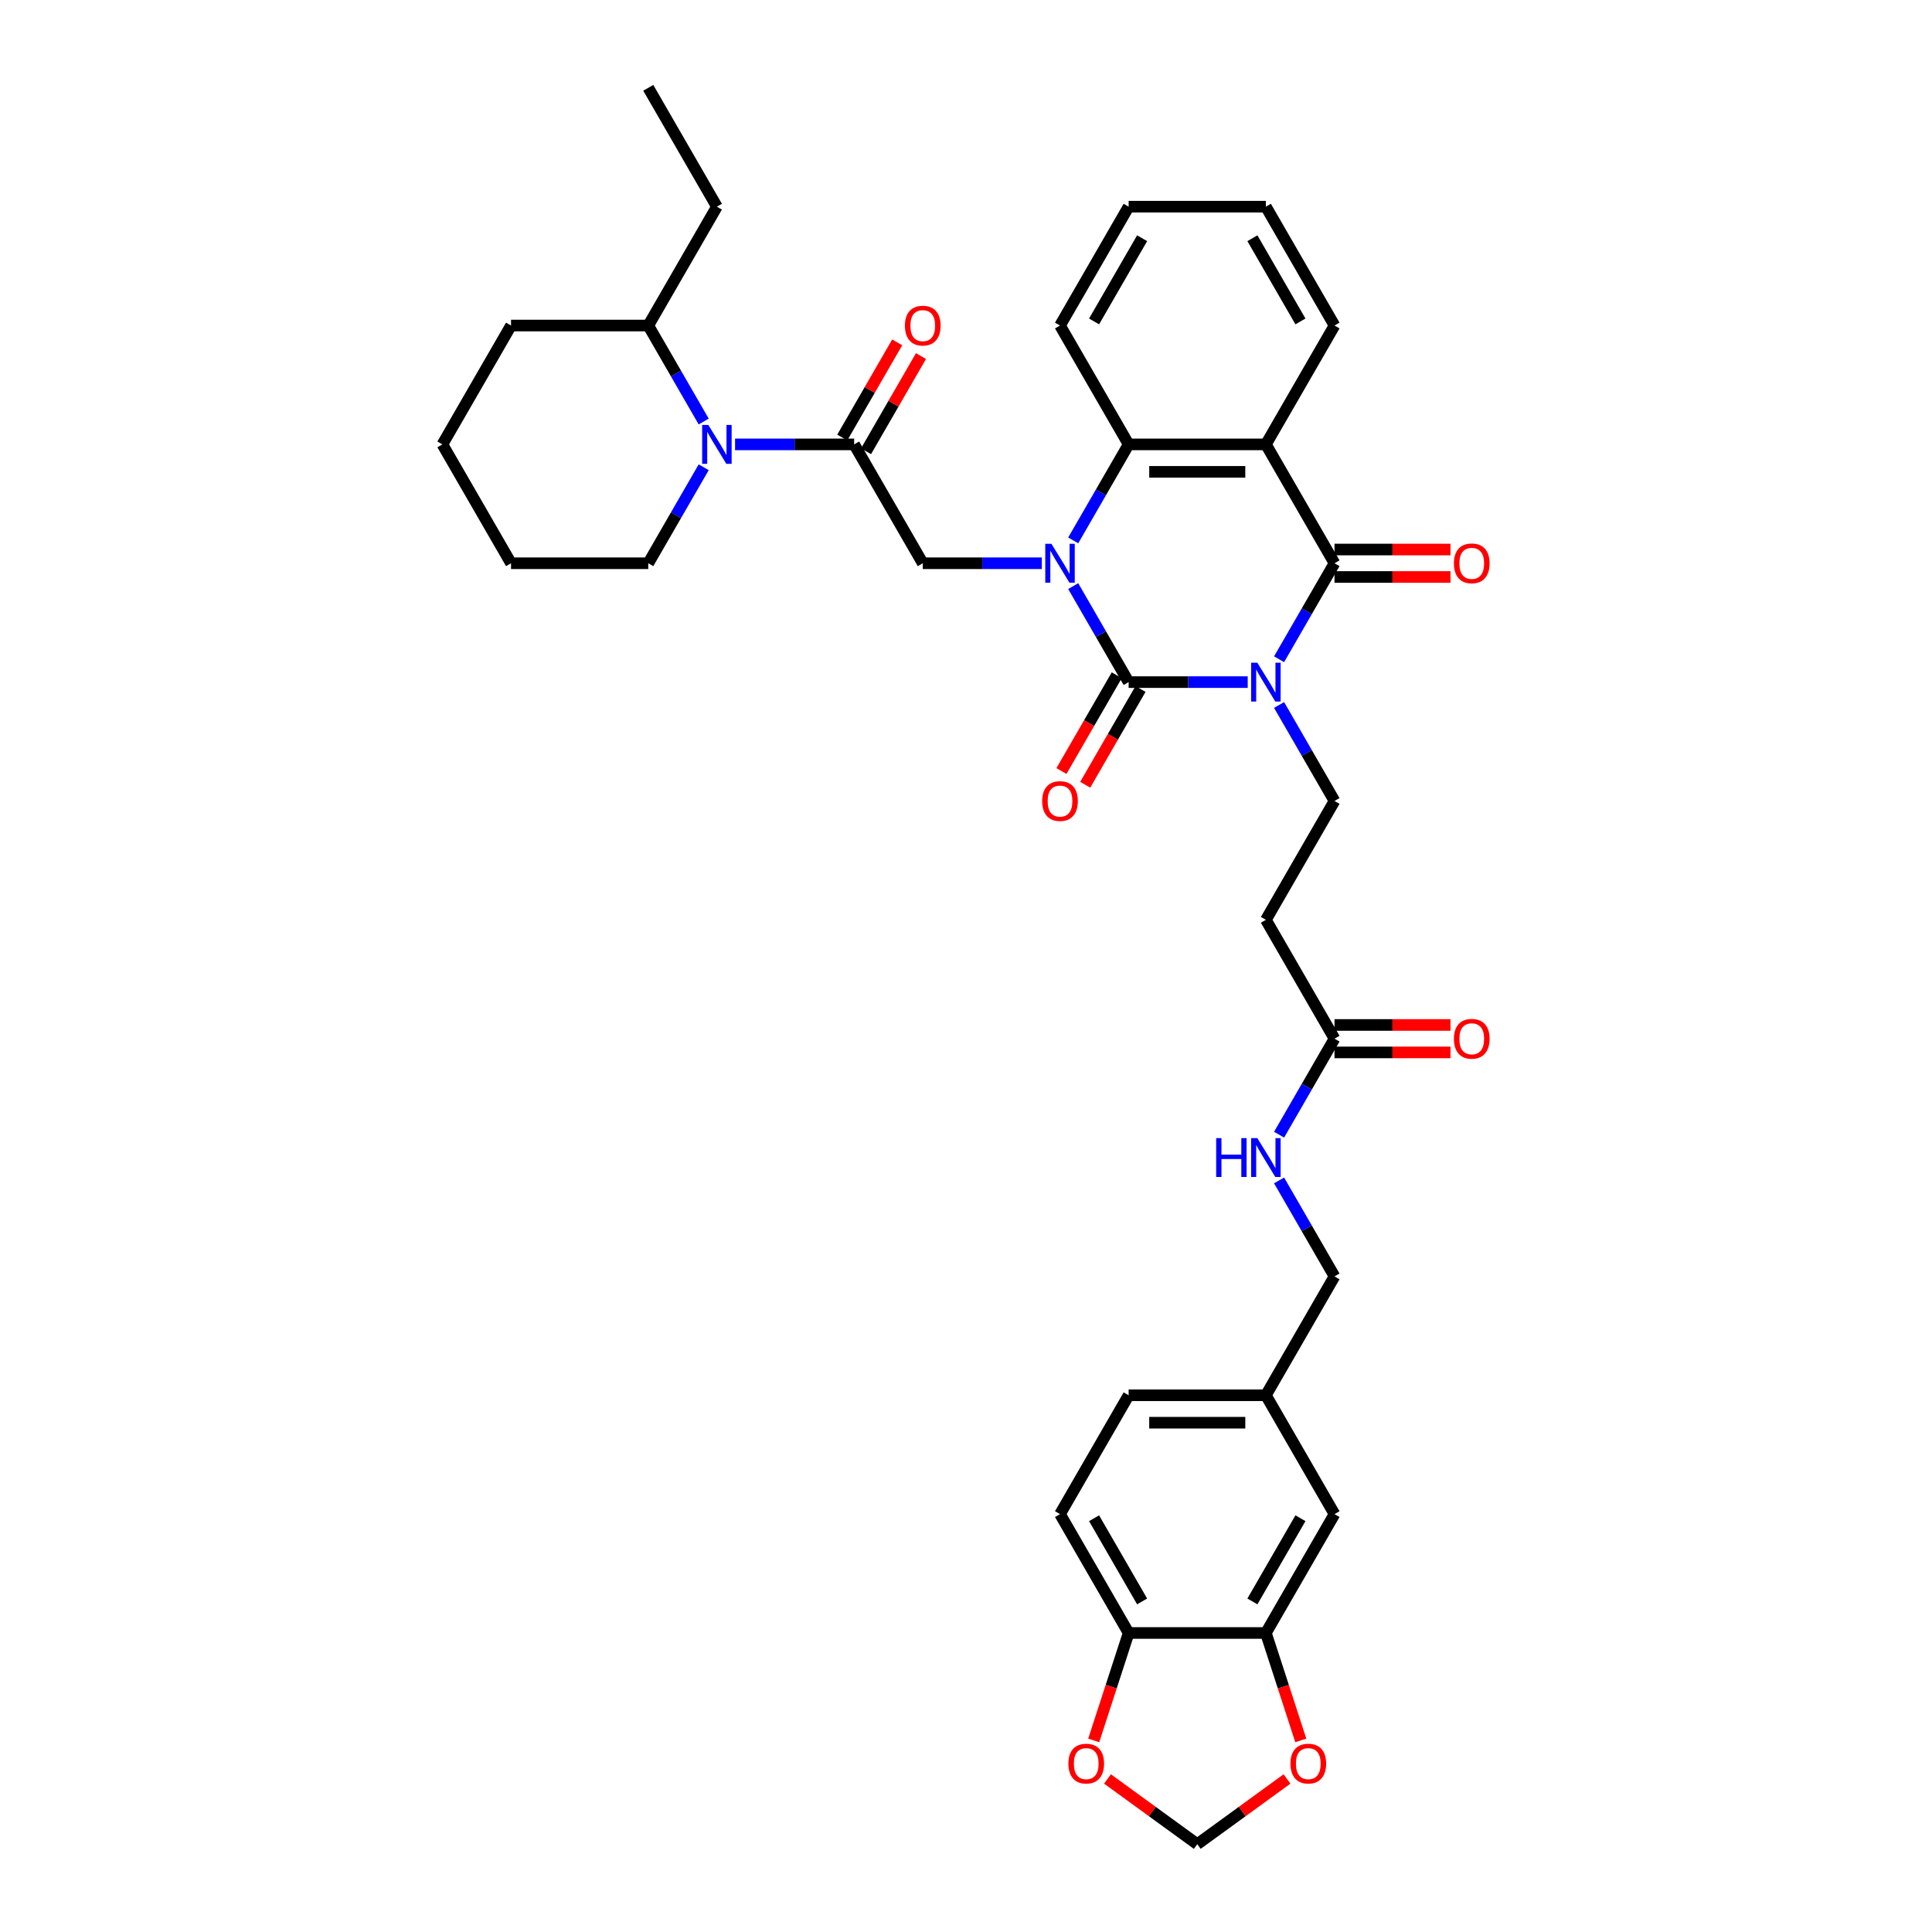 <?xml version='1.0' encoding='iso-8859-1'?>
<svg version='1.1' baseProfile='full'
              xmlns='http://www.w3.org/2000/svg'
                      xmlns:rdkit='http://www.rdkit.org/xml'
                      xmlns:xlink='http://www.w3.org/1999/xlink'
                  xml:space='preserve'
width='1000px' height='1000px' viewBox='0 0 1000 1000'>
<!-- END OF HEADER -->
<rect style='opacity:1.0;fill:#FFFFFF;stroke:none' width='1000' height='1000' x='0' y='0'> </rect>
<path class='bond-0' d='M 645.813,353.06 L 614.997,353.06' style='fill:none;fill-rule:evenodd;stroke:#0000FF;stroke-width:6px;stroke-linecap:butt;stroke-linejoin:miter;stroke-opacity:1' />
<path class='bond-0' d='M 614.997,353.06 L 584.181,353.06' style='fill:none;fill-rule:evenodd;stroke:#000000;stroke-width:6px;stroke-linecap:butt;stroke-linejoin:miter;stroke-opacity:1' />
<path class='bond-2' d='M 662.052,341.225 L 676.395,316.382' style='fill:none;fill-rule:evenodd;stroke:#0000FF;stroke-width:6px;stroke-linecap:butt;stroke-linejoin:miter;stroke-opacity:1' />
<path class='bond-2' d='M 676.395,316.382 L 690.738,291.539' style='fill:none;fill-rule:evenodd;stroke:#000000;stroke-width:6px;stroke-linecap:butt;stroke-linejoin:miter;stroke-opacity:1' />
<path class='bond-8' d='M 662.052,364.895 L 676.395,389.738' style='fill:none;fill-rule:evenodd;stroke:#0000FF;stroke-width:6px;stroke-linecap:butt;stroke-linejoin:miter;stroke-opacity:1' />
<path class='bond-8' d='M 676.395,389.738 L 690.738,414.581' style='fill:none;fill-rule:evenodd;stroke:#000000;stroke-width:6px;stroke-linecap:butt;stroke-linejoin:miter;stroke-opacity:1' />
<path class='bond-1' d='M 584.181,353.06 L 569.837,328.217' style='fill:none;fill-rule:evenodd;stroke:#000000;stroke-width:6px;stroke-linecap:butt;stroke-linejoin:miter;stroke-opacity:1' />
<path class='bond-1' d='M 569.837,328.217 L 555.494,303.374' style='fill:none;fill-rule:evenodd;stroke:#0000FF;stroke-width:6px;stroke-linecap:butt;stroke-linejoin:miter;stroke-opacity:1' />
<path class='bond-12' d='M 578.028,349.508 L 563.718,374.294' style='fill:none;fill-rule:evenodd;stroke:#000000;stroke-width:6px;stroke-linecap:butt;stroke-linejoin:miter;stroke-opacity:1' />
<path class='bond-12' d='M 563.718,374.294 L 549.408,399.08' style='fill:none;fill-rule:evenodd;stroke:#FF0000;stroke-width:6px;stroke-linecap:butt;stroke-linejoin:miter;stroke-opacity:1' />
<path class='bond-12' d='M 590.333,356.612 L 576.022,381.398' style='fill:none;fill-rule:evenodd;stroke:#000000;stroke-width:6px;stroke-linecap:butt;stroke-linejoin:miter;stroke-opacity:1' />
<path class='bond-12' d='M 576.022,381.398 L 561.712,406.184' style='fill:none;fill-rule:evenodd;stroke:#FF0000;stroke-width:6px;stroke-linecap:butt;stroke-linejoin:miter;stroke-opacity:1' />
<path class='bond-6' d='M 539.256,291.539 L 508.439,291.539' style='fill:none;fill-rule:evenodd;stroke:#0000FF;stroke-width:6px;stroke-linecap:butt;stroke-linejoin:miter;stroke-opacity:1' />
<path class='bond-6' d='M 508.439,291.539 L 477.623,291.539' style='fill:none;fill-rule:evenodd;stroke:#000000;stroke-width:6px;stroke-linecap:butt;stroke-linejoin:miter;stroke-opacity:1' />
<path class='bond-37' d='M 555.494,279.704 L 569.837,254.861' style='fill:none;fill-rule:evenodd;stroke:#0000FF;stroke-width:6px;stroke-linecap:butt;stroke-linejoin:miter;stroke-opacity:1' />
<path class='bond-37' d='M 569.837,254.861 L 584.181,230.018' style='fill:none;fill-rule:evenodd;stroke:#000000;stroke-width:6px;stroke-linecap:butt;stroke-linejoin:miter;stroke-opacity:1' />
<path class='bond-3' d='M 690.738,291.539 L 655.219,230.018' style='fill:none;fill-rule:evenodd;stroke:#000000;stroke-width:6px;stroke-linecap:butt;stroke-linejoin:miter;stroke-opacity:1' />
<path class='bond-13' d='M 690.738,298.643 L 720.752,298.643' style='fill:none;fill-rule:evenodd;stroke:#000000;stroke-width:6px;stroke-linecap:butt;stroke-linejoin:miter;stroke-opacity:1' />
<path class='bond-13' d='M 720.752,298.643 L 750.766,298.643' style='fill:none;fill-rule:evenodd;stroke:#FF0000;stroke-width:6px;stroke-linecap:butt;stroke-linejoin:miter;stroke-opacity:1' />
<path class='bond-13' d='M 690.738,284.435 L 720.752,284.435' style='fill:none;fill-rule:evenodd;stroke:#000000;stroke-width:6px;stroke-linecap:butt;stroke-linejoin:miter;stroke-opacity:1' />
<path class='bond-13' d='M 720.752,284.435 L 750.766,284.435' style='fill:none;fill-rule:evenodd;stroke:#FF0000;stroke-width:6px;stroke-linecap:butt;stroke-linejoin:miter;stroke-opacity:1' />
<path class='bond-4' d='M 655.219,230.018 L 584.181,230.018' style='fill:none;fill-rule:evenodd;stroke:#000000;stroke-width:6px;stroke-linecap:butt;stroke-linejoin:miter;stroke-opacity:1' />
<path class='bond-4' d='M 644.563,244.225 L 594.836,244.225' style='fill:none;fill-rule:evenodd;stroke:#000000;stroke-width:6px;stroke-linecap:butt;stroke-linejoin:miter;stroke-opacity:1' />
<path class='bond-25' d='M 655.219,230.018 L 690.738,168.497' style='fill:none;fill-rule:evenodd;stroke:#000000;stroke-width:6px;stroke-linecap:butt;stroke-linejoin:miter;stroke-opacity:1' />
<path class='bond-29' d='M 584.181,230.018 L 548.661,168.497' style='fill:none;fill-rule:evenodd;stroke:#000000;stroke-width:6px;stroke-linecap:butt;stroke-linejoin:miter;stroke-opacity:1' />
<path class='bond-5' d='M 442.104,230.018 L 477.623,291.539' style='fill:none;fill-rule:evenodd;stroke:#000000;stroke-width:6px;stroke-linecap:butt;stroke-linejoin:miter;stroke-opacity:1' />
<path class='bond-7' d='M 442.104,230.018 L 411.287,230.018' style='fill:none;fill-rule:evenodd;stroke:#000000;stroke-width:6px;stroke-linecap:butt;stroke-linejoin:miter;stroke-opacity:1' />
<path class='bond-7' d='M 411.287,230.018 L 380.471,230.018' style='fill:none;fill-rule:evenodd;stroke:#0000FF;stroke-width:6px;stroke-linecap:butt;stroke-linejoin:miter;stroke-opacity:1' />
<path class='bond-17' d='M 448.256,233.57 L 462.476,208.94' style='fill:none;fill-rule:evenodd;stroke:#000000;stroke-width:6px;stroke-linecap:butt;stroke-linejoin:miter;stroke-opacity:1' />
<path class='bond-17' d='M 462.476,208.94 L 476.696,184.31' style='fill:none;fill-rule:evenodd;stroke:#FF0000;stroke-width:6px;stroke-linecap:butt;stroke-linejoin:miter;stroke-opacity:1' />
<path class='bond-17' d='M 435.952,226.466 L 450.172,201.836' style='fill:none;fill-rule:evenodd;stroke:#000000;stroke-width:6px;stroke-linecap:butt;stroke-linejoin:miter;stroke-opacity:1' />
<path class='bond-17' d='M 450.172,201.836 L 464.392,177.206' style='fill:none;fill-rule:evenodd;stroke:#FF0000;stroke-width:6px;stroke-linecap:butt;stroke-linejoin:miter;stroke-opacity:1' />
<path class='bond-20' d='M 364.232,218.183 L 349.889,193.34' style='fill:none;fill-rule:evenodd;stroke:#0000FF;stroke-width:6px;stroke-linecap:butt;stroke-linejoin:miter;stroke-opacity:1' />
<path class='bond-20' d='M 349.889,193.34 L 335.546,168.497' style='fill:none;fill-rule:evenodd;stroke:#000000;stroke-width:6px;stroke-linecap:butt;stroke-linejoin:miter;stroke-opacity:1' />
<path class='bond-27' d='M 364.232,241.853 L 349.889,266.696' style='fill:none;fill-rule:evenodd;stroke:#0000FF;stroke-width:6px;stroke-linecap:butt;stroke-linejoin:miter;stroke-opacity:1' />
<path class='bond-27' d='M 349.889,266.696 L 335.546,291.539' style='fill:none;fill-rule:evenodd;stroke:#000000;stroke-width:6px;stroke-linecap:butt;stroke-linejoin:miter;stroke-opacity:1' />
<path class='bond-9' d='M 690.738,414.581 L 655.219,476.102' style='fill:none;fill-rule:evenodd;stroke:#000000;stroke-width:6px;stroke-linecap:butt;stroke-linejoin:miter;stroke-opacity:1' />
<path class='bond-11' d='M 655.219,476.102 L 690.738,537.623' style='fill:none;fill-rule:evenodd;stroke:#000000;stroke-width:6px;stroke-linecap:butt;stroke-linejoin:miter;stroke-opacity:1' />
<path class='bond-10' d='M 655.219,845.229 L 690.738,783.707' style='fill:none;fill-rule:evenodd;stroke:#000000;stroke-width:6px;stroke-linecap:butt;stroke-linejoin:miter;stroke-opacity:1' />
<path class='bond-10' d='M 648.243,828.897 L 673.106,785.832' style='fill:none;fill-rule:evenodd;stroke:#000000;stroke-width:6px;stroke-linecap:butt;stroke-linejoin:miter;stroke-opacity:1' />
<path class='bond-15' d='M 655.219,845.229 L 664.254,873.035' style='fill:none;fill-rule:evenodd;stroke:#000000;stroke-width:6px;stroke-linecap:butt;stroke-linejoin:miter;stroke-opacity:1' />
<path class='bond-15' d='M 664.254,873.035 L 673.289,900.841' style='fill:none;fill-rule:evenodd;stroke:#FF0000;stroke-width:6px;stroke-linecap:butt;stroke-linejoin:miter;stroke-opacity:1' />
<path class='bond-40' d='M 655.219,845.229 L 584.181,845.229' style='fill:none;fill-rule:evenodd;stroke:#000000;stroke-width:6px;stroke-linecap:butt;stroke-linejoin:miter;stroke-opacity:1' />
<path class='bond-19' d='M 690.738,537.623 L 676.395,562.466' style='fill:none;fill-rule:evenodd;stroke:#000000;stroke-width:6px;stroke-linecap:butt;stroke-linejoin:miter;stroke-opacity:1' />
<path class='bond-19' d='M 676.395,562.466 L 662.052,587.309' style='fill:none;fill-rule:evenodd;stroke:#0000FF;stroke-width:6px;stroke-linecap:butt;stroke-linejoin:miter;stroke-opacity:1' />
<path class='bond-22' d='M 690.738,544.727 L 720.752,544.727' style='fill:none;fill-rule:evenodd;stroke:#000000;stroke-width:6px;stroke-linecap:butt;stroke-linejoin:miter;stroke-opacity:1' />
<path class='bond-22' d='M 720.752,544.727 L 750.766,544.727' style='fill:none;fill-rule:evenodd;stroke:#FF0000;stroke-width:6px;stroke-linecap:butt;stroke-linejoin:miter;stroke-opacity:1' />
<path class='bond-22' d='M 690.738,530.519 L 720.752,530.519' style='fill:none;fill-rule:evenodd;stroke:#000000;stroke-width:6px;stroke-linecap:butt;stroke-linejoin:miter;stroke-opacity:1' />
<path class='bond-22' d='M 720.752,530.519 L 750.766,530.519' style='fill:none;fill-rule:evenodd;stroke:#FF0000;stroke-width:6px;stroke-linecap:butt;stroke-linejoin:miter;stroke-opacity:1' />
<path class='bond-14' d='M 584.181,845.229 L 548.661,783.707' style='fill:none;fill-rule:evenodd;stroke:#000000;stroke-width:6px;stroke-linecap:butt;stroke-linejoin:miter;stroke-opacity:1' />
<path class='bond-14' d='M 591.157,828.897 L 566.293,785.832' style='fill:none;fill-rule:evenodd;stroke:#000000;stroke-width:6px;stroke-linecap:butt;stroke-linejoin:miter;stroke-opacity:1' />
<path class='bond-16' d='M 584.181,845.229 L 575.146,873.035' style='fill:none;fill-rule:evenodd;stroke:#000000;stroke-width:6px;stroke-linecap:butt;stroke-linejoin:miter;stroke-opacity:1' />
<path class='bond-16' d='M 575.146,873.035 L 566.111,900.841' style='fill:none;fill-rule:evenodd;stroke:#FF0000;stroke-width:6px;stroke-linecap:butt;stroke-linejoin:miter;stroke-opacity:1' />
<path class='bond-18' d='M 666.16,920.79 L 642.93,937.668' style='fill:none;fill-rule:evenodd;stroke:#FF0000;stroke-width:6px;stroke-linecap:butt;stroke-linejoin:miter;stroke-opacity:1' />
<path class='bond-18' d='M 642.93,937.668 L 619.7,954.545' style='fill:none;fill-rule:evenodd;stroke:#000000;stroke-width:6px;stroke-linecap:butt;stroke-linejoin:miter;stroke-opacity:1' />
<path class='bond-41' d='M 573.239,920.79 L 596.47,937.668' style='fill:none;fill-rule:evenodd;stroke:#FF0000;stroke-width:6px;stroke-linecap:butt;stroke-linejoin:miter;stroke-opacity:1' />
<path class='bond-41' d='M 596.47,937.668 L 619.7,954.545' style='fill:none;fill-rule:evenodd;stroke:#000000;stroke-width:6px;stroke-linecap:butt;stroke-linejoin:miter;stroke-opacity:1' />
<path class='bond-26' d='M 662.052,610.979 L 676.395,635.822' style='fill:none;fill-rule:evenodd;stroke:#0000FF;stroke-width:6px;stroke-linecap:butt;stroke-linejoin:miter;stroke-opacity:1' />
<path class='bond-26' d='M 676.395,635.822 L 690.738,660.665' style='fill:none;fill-rule:evenodd;stroke:#000000;stroke-width:6px;stroke-linecap:butt;stroke-linejoin:miter;stroke-opacity:1' />
<path class='bond-30' d='M 335.546,168.497 L 371.065,106.976' style='fill:none;fill-rule:evenodd;stroke:#000000;stroke-width:6px;stroke-linecap:butt;stroke-linejoin:miter;stroke-opacity:1' />
<path class='bond-31' d='M 335.546,168.497 L 264.508,168.497' style='fill:none;fill-rule:evenodd;stroke:#000000;stroke-width:6px;stroke-linecap:butt;stroke-linejoin:miter;stroke-opacity:1' />
<path class='bond-21' d='M 690.738,783.707 L 655.219,722.186' style='fill:none;fill-rule:evenodd;stroke:#000000;stroke-width:6px;stroke-linecap:butt;stroke-linejoin:miter;stroke-opacity:1' />
<path class='bond-23' d='M 548.661,783.707 L 584.181,722.186' style='fill:none;fill-rule:evenodd;stroke:#000000;stroke-width:6px;stroke-linecap:butt;stroke-linejoin:miter;stroke-opacity:1' />
<path class='bond-24' d='M 655.219,722.186 L 690.738,660.665' style='fill:none;fill-rule:evenodd;stroke:#000000;stroke-width:6px;stroke-linecap:butt;stroke-linejoin:miter;stroke-opacity:1' />
<path class='bond-28' d='M 655.219,722.186 L 584.181,722.186' style='fill:none;fill-rule:evenodd;stroke:#000000;stroke-width:6px;stroke-linecap:butt;stroke-linejoin:miter;stroke-opacity:1' />
<path class='bond-28' d='M 644.563,736.394 L 594.836,736.394' style='fill:none;fill-rule:evenodd;stroke:#000000;stroke-width:6px;stroke-linecap:butt;stroke-linejoin:miter;stroke-opacity:1' />
<path class='bond-32' d='M 690.738,168.497 L 655.219,106.976' style='fill:none;fill-rule:evenodd;stroke:#000000;stroke-width:6px;stroke-linecap:butt;stroke-linejoin:miter;stroke-opacity:1' />
<path class='bond-32' d='M 673.106,166.372 L 648.243,123.308' style='fill:none;fill-rule:evenodd;stroke:#000000;stroke-width:6px;stroke-linecap:butt;stroke-linejoin:miter;stroke-opacity:1' />
<path class='bond-33' d='M 335.546,291.539 L 264.508,291.539' style='fill:none;fill-rule:evenodd;stroke:#000000;stroke-width:6px;stroke-linecap:butt;stroke-linejoin:miter;stroke-opacity:1' />
<path class='bond-38' d='M 548.661,168.497 L 584.181,106.976' style='fill:none;fill-rule:evenodd;stroke:#000000;stroke-width:6px;stroke-linecap:butt;stroke-linejoin:miter;stroke-opacity:1' />
<path class='bond-38' d='M 566.293,166.372 L 591.157,123.308' style='fill:none;fill-rule:evenodd;stroke:#000000;stroke-width:6px;stroke-linecap:butt;stroke-linejoin:miter;stroke-opacity:1' />
<path class='bond-35' d='M 371.065,106.976 L 335.546,45.455' style='fill:none;fill-rule:evenodd;stroke:#000000;stroke-width:6px;stroke-linecap:butt;stroke-linejoin:miter;stroke-opacity:1' />
<path class='bond-39' d='M 264.508,168.497 L 228.988,230.018' style='fill:none;fill-rule:evenodd;stroke:#000000;stroke-width:6px;stroke-linecap:butt;stroke-linejoin:miter;stroke-opacity:1' />
<path class='bond-34' d='M 655.219,106.976 L 584.181,106.976' style='fill:none;fill-rule:evenodd;stroke:#000000;stroke-width:6px;stroke-linecap:butt;stroke-linejoin:miter;stroke-opacity:1' />
<path class='bond-36' d='M 264.508,291.539 L 228.988,230.018' style='fill:none;fill-rule:evenodd;stroke:#000000;stroke-width:6px;stroke-linecap:butt;stroke-linejoin:miter;stroke-opacity:1' />
<path  class='atom-0' d='M 650.772 343.001
L 657.364 353.657
Q 658.018 354.708, 659.069 356.612
Q 660.121 358.516, 660.177 358.629
L 660.177 343.001
L 662.848 343.001
L 662.848 363.119
L 660.092 363.119
L 653.017 351.469
Q 652.193 350.105, 651.312 348.542
Q 650.459 346.979, 650.204 346.496
L 650.204 363.119
L 647.589 363.119
L 647.589 343.001
L 650.772 343.001
' fill='#0000FF'/>
<path  class='atom-2' d='M 544.214 281.48
L 550.807 292.136
Q 551.46 293.187, 552.512 295.091
Q 553.563 296.995, 553.62 297.108
L 553.62 281.48
L 556.291 281.48
L 556.291 301.598
L 553.535 301.598
L 546.459 289.948
Q 545.635 288.584, 544.754 287.021
Q 543.902 285.458, 543.646 284.975
L 543.646 301.598
L 541.032 301.598
L 541.032 281.48
L 544.214 281.48
' fill='#0000FF'/>
<path  class='atom-8' d='M 366.618 219.959
L 373.211 230.615
Q 373.864 231.666, 374.916 233.57
Q 375.967 235.474, 376.024 235.587
L 376.024 219.959
L 378.695 219.959
L 378.695 240.077
L 375.938 240.077
L 368.863 228.427
Q 368.039 227.063, 367.158 225.5
Q 366.306 223.937, 366.05 223.454
L 366.05 240.077
L 363.436 240.077
L 363.436 219.959
L 366.618 219.959
' fill='#0000FF'/>
<path  class='atom-13' d='M 539.426 414.638
Q 539.426 409.807, 541.813 407.108
Q 544.2 404.408, 548.661 404.408
Q 553.123 404.408, 555.509 407.108
Q 557.896 409.807, 557.896 414.638
Q 557.896 419.525, 555.481 422.31
Q 553.066 425.066, 548.661 425.066
Q 544.229 425.066, 541.813 422.31
Q 539.426 419.554, 539.426 414.638
M 548.661 422.793
Q 551.73 422.793, 553.378 420.747
Q 555.055 418.673, 555.055 414.638
Q 555.055 410.688, 553.378 408.699
Q 551.73 406.682, 548.661 406.682
Q 545.592 406.682, 543.916 408.671
Q 542.268 410.66, 542.268 414.638
Q 542.268 418.701, 543.916 420.747
Q 545.592 422.793, 548.661 422.793
' fill='#FF0000'/>
<path  class='atom-14' d='M 752.542 291.596
Q 752.542 286.765, 754.928 284.066
Q 757.315 281.366, 761.777 281.366
Q 766.238 281.366, 768.625 284.066
Q 771.012 286.765, 771.012 291.596
Q 771.012 296.483, 768.596 299.268
Q 766.181 302.024, 761.777 302.024
Q 757.344 302.024, 754.928 299.268
Q 752.542 296.512, 752.542 291.596
M 761.777 299.751
Q 764.845 299.751, 766.494 297.705
Q 768.17 295.631, 768.17 291.596
Q 768.17 287.646, 766.494 285.657
Q 764.845 283.639, 761.777 283.639
Q 758.708 283.639, 757.031 285.628
Q 755.383 287.618, 755.383 291.596
Q 755.383 295.659, 757.031 297.705
Q 758.708 299.751, 761.777 299.751
' fill='#FF0000'/>
<path  class='atom-16' d='M 667.936 912.847
Q 667.936 908.016, 670.323 905.317
Q 672.71 902.617, 677.171 902.617
Q 681.632 902.617, 684.019 905.317
Q 686.406 908.016, 686.406 912.847
Q 686.406 917.734, 683.991 920.519
Q 681.575 923.275, 677.171 923.275
Q 672.738 923.275, 670.323 920.519
Q 667.936 917.763, 667.936 912.847
M 677.171 921.002
Q 680.24 921.002, 681.888 918.956
Q 683.564 916.882, 683.564 912.847
Q 683.564 908.897, 681.888 906.908
Q 680.24 904.891, 677.171 904.891
Q 674.102 904.891, 672.426 906.88
Q 670.778 908.869, 670.778 912.847
Q 670.778 916.91, 672.426 918.956
Q 674.102 921.002, 677.171 921.002
' fill='#FF0000'/>
<path  class='atom-17' d='M 552.993 912.847
Q 552.993 908.016, 555.38 905.317
Q 557.767 902.617, 562.228 902.617
Q 566.69 902.617, 569.077 905.317
Q 571.463 908.016, 571.463 912.847
Q 571.463 917.734, 569.048 920.519
Q 566.633 923.275, 562.228 923.275
Q 557.796 923.275, 555.38 920.519
Q 552.993 917.763, 552.993 912.847
M 562.228 921.002
Q 565.297 921.002, 566.945 918.956
Q 568.622 916.882, 568.622 912.847
Q 568.622 908.897, 566.945 906.908
Q 565.297 904.891, 562.228 904.891
Q 559.16 904.891, 557.483 906.88
Q 555.835 908.869, 555.835 912.847
Q 555.835 916.91, 557.483 918.956
Q 559.16 921.002, 562.228 921.002
' fill='#FF0000'/>
<path  class='atom-18' d='M 468.388 168.554
Q 468.388 163.723, 470.775 161.023
Q 473.162 158.324, 477.623 158.324
Q 482.084 158.324, 484.471 161.023
Q 486.858 163.723, 486.858 168.554
Q 486.858 173.441, 484.443 176.226
Q 482.027 178.982, 477.623 178.982
Q 473.19 178.982, 470.775 176.226
Q 468.388 173.469, 468.388 168.554
M 477.623 176.709
Q 480.692 176.709, 482.34 174.663
Q 484.016 172.589, 484.016 168.554
Q 484.016 164.604, 482.34 162.615
Q 480.692 160.597, 477.623 160.597
Q 474.554 160.597, 472.878 162.586
Q 471.229 164.575, 471.229 168.554
Q 471.229 172.617, 472.878 174.663
Q 474.554 176.709, 477.623 176.709
' fill='#FF0000'/>
<path  class='atom-20' d='M 629.489 589.085
L 632.217 589.085
L 632.217 597.638
L 642.503 597.638
L 642.503 589.085
L 645.231 589.085
L 645.231 609.203
L 642.503 609.203
L 642.503 599.911
L 632.217 599.911
L 632.217 609.203
L 629.489 609.203
L 629.489 589.085
' fill='#0000FF'/>
<path  class='atom-20' d='M 650.772 589.085
L 657.364 599.741
Q 658.018 600.792, 659.069 602.696
Q 660.121 604.6, 660.177 604.714
L 660.177 589.085
L 662.848 589.085
L 662.848 609.203
L 660.092 609.203
L 653.017 597.553
Q 652.193 596.189, 651.312 594.626
Q 650.459 593.063, 650.204 592.58
L 650.204 609.203
L 647.589 609.203
L 647.589 589.085
L 650.772 589.085
' fill='#0000FF'/>
<path  class='atom-23' d='M 752.542 537.68
Q 752.542 532.849, 754.928 530.15
Q 757.315 527.45, 761.777 527.45
Q 766.238 527.45, 768.625 530.15
Q 771.012 532.849, 771.012 537.68
Q 771.012 542.567, 768.596 545.352
Q 766.181 548.108, 761.777 548.108
Q 757.344 548.108, 754.928 545.352
Q 752.542 542.596, 752.542 537.68
M 761.777 545.835
Q 764.845 545.835, 766.494 543.789
Q 768.17 541.715, 768.17 537.68
Q 768.17 533.73, 766.494 531.741
Q 764.845 529.724, 761.777 529.724
Q 758.708 529.724, 757.031 531.713
Q 755.383 533.702, 755.383 537.68
Q 755.383 541.743, 757.031 543.789
Q 758.708 545.835, 761.777 545.835
' fill='#FF0000'/>
</svg>
